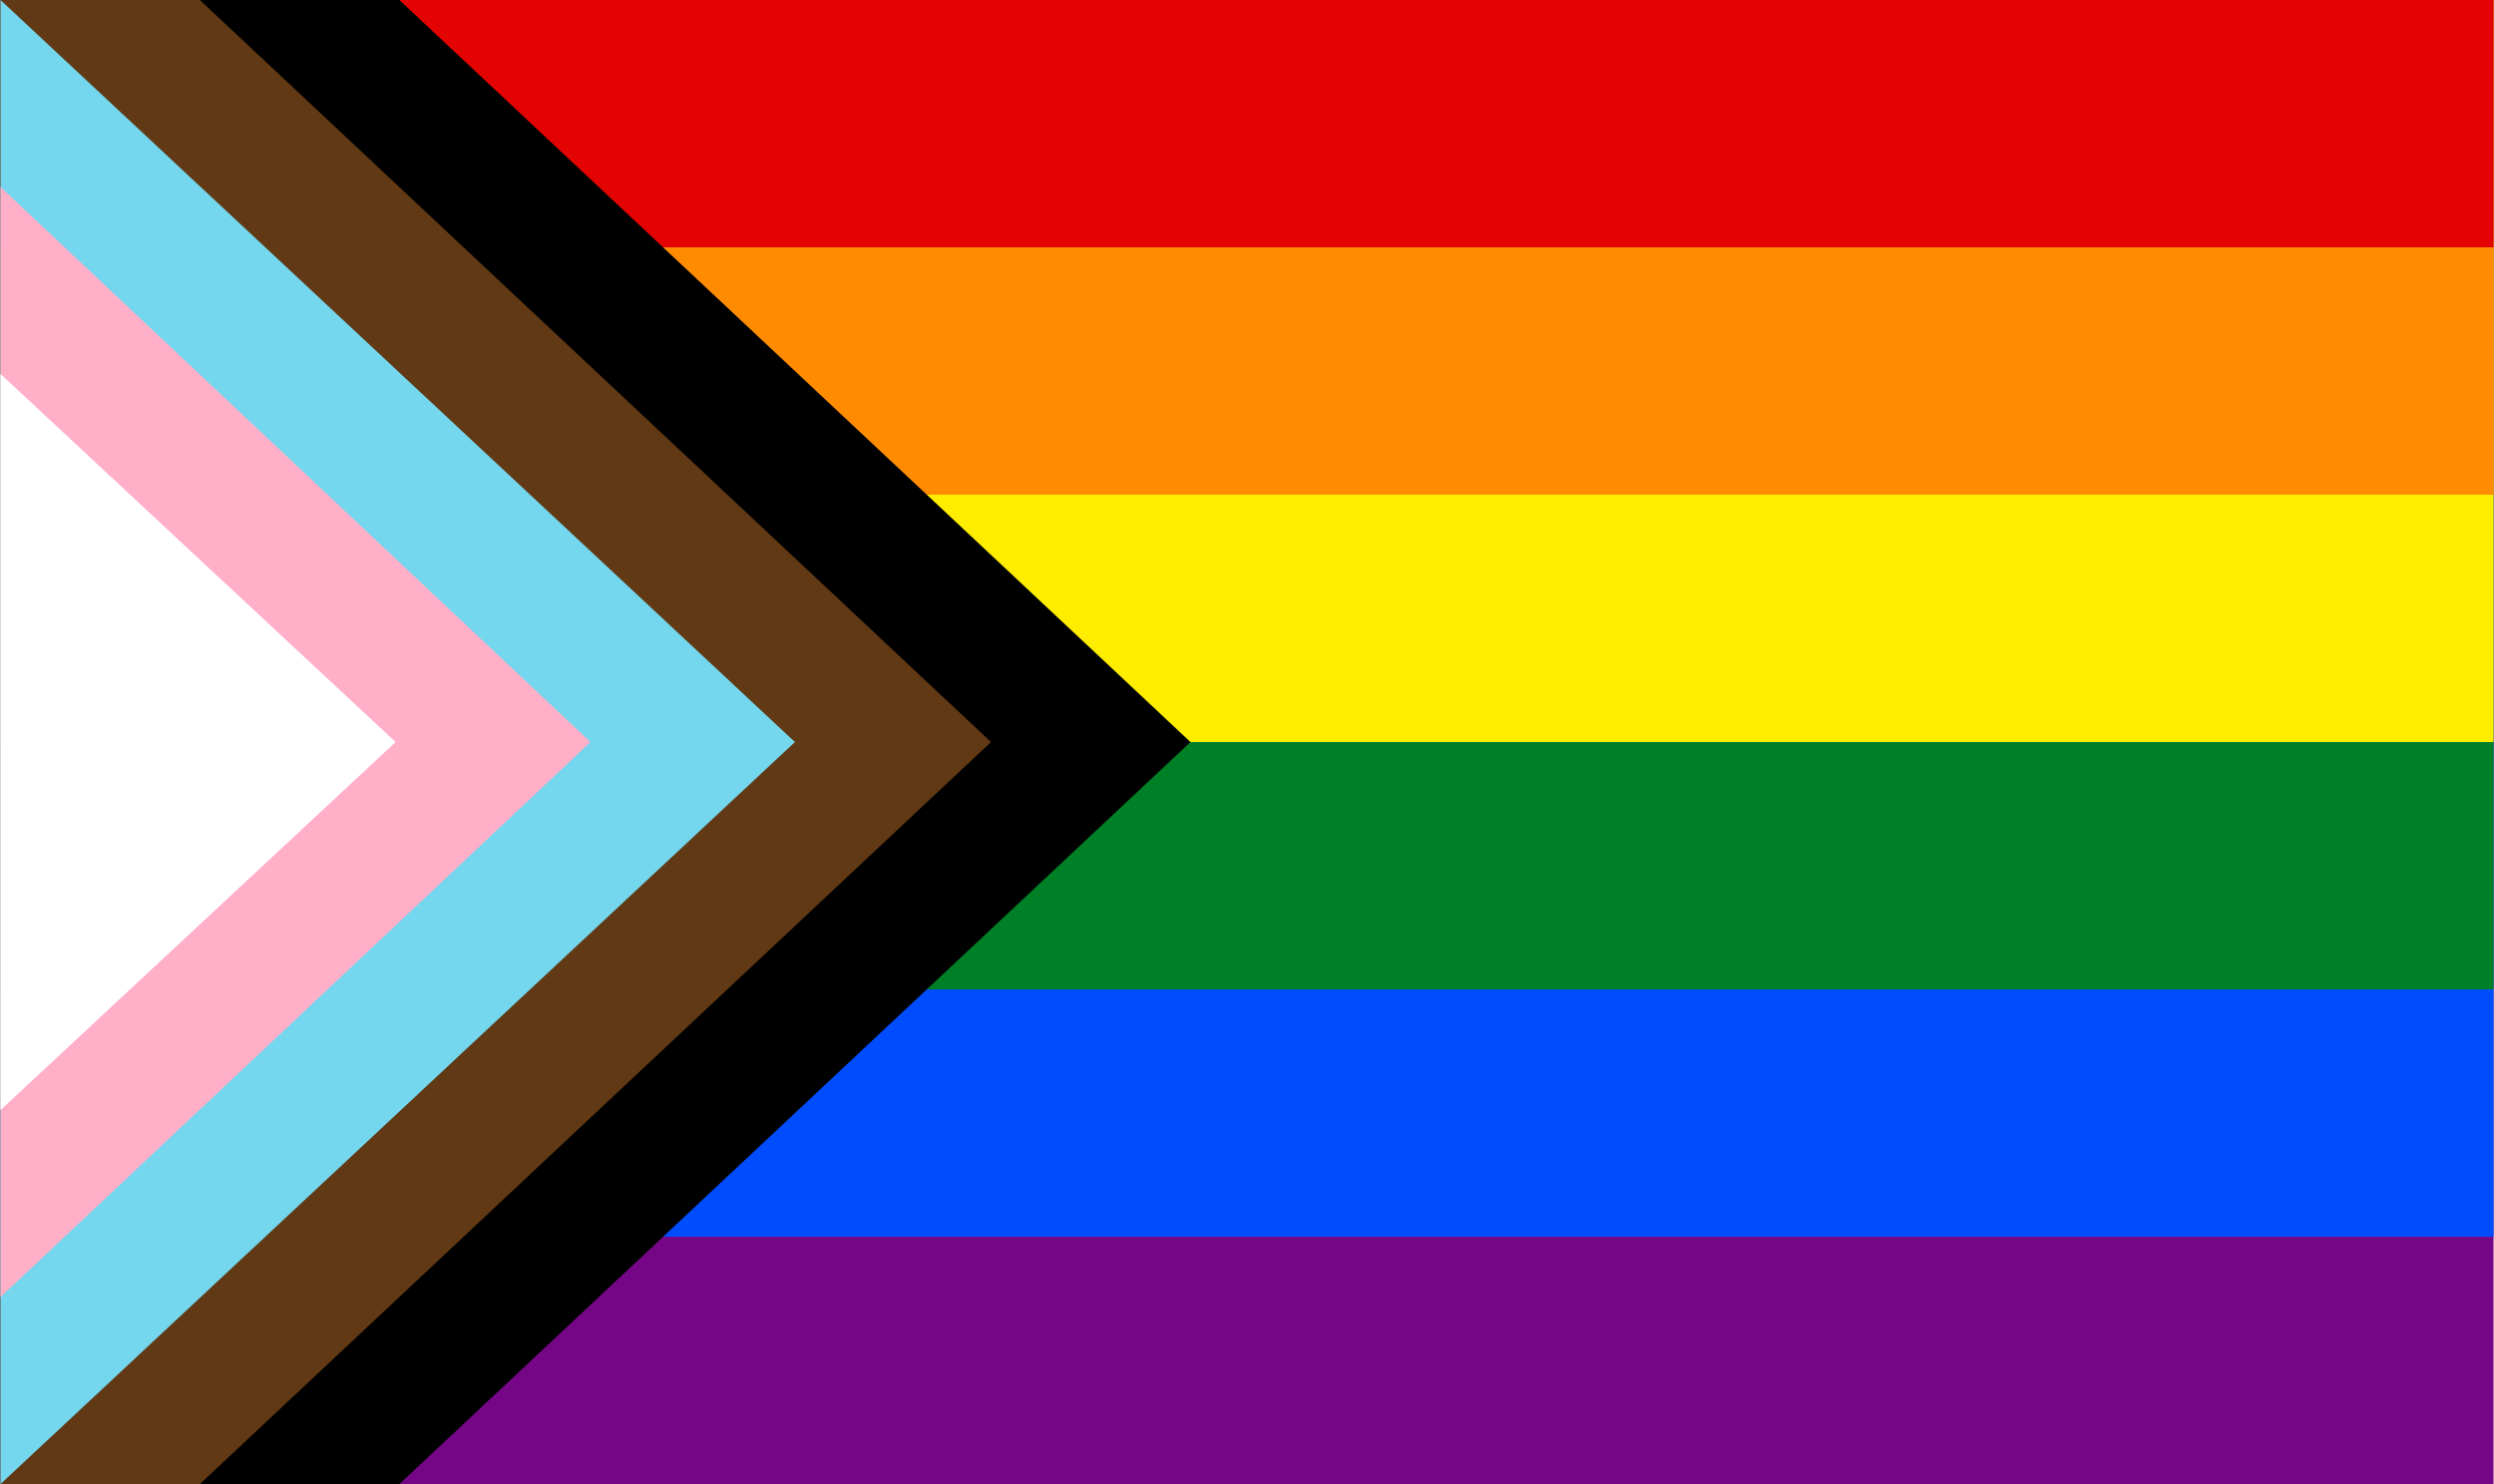 <svg xmlns="http://www.w3.org/2000/svg" width="84" height="50" fill="none" viewBox="0 0 84 50"><rect x="0" y="0" width="84" height="50" fill="#333333" stroke="none"/><g clip-path="url(#a)"><path fill="#fff" d="M0 0h84v50H0z"/><g clip-path="url(#b)"><path fill="#750787" d="M.016 0h83.969v50H.015V0Z"/><path fill="#004DFF" d="M.016 0h83.969v41.667H.015V0Z"/><path fill="#008026" d="M.016 0h83.969v33.333H.015V0Z"/><path fill="#FFED00" d="M.016 0h83.969v25H.015V0Z"/><path fill="#FF8C00" d="M.016 0h83.969v16.667H.015V0Z"/><path fill="#E40303" d="M.016 0h83.969v8.333H.015V0Z"/><path fill="#000" d="M.016-12.605 40.096 25 .017 62.605v-75.21Z"/><path fill="#613915" d="M.016-6.3 33.379 25 .016 56.3V-6.3Z"/><path fill="#74D7EE" d="M.016 50V0l26.758 25L.016 50Z"/><path fill="#FFAFC8" d="M.016 43.7V6.3L19.888 25 .016 43.7Z"/><path fill="#fff" d="M.016 12.598 13.325 25 .015 37.401V12.598Z"/></g></g><defs><clipPath id="a"><path fill="#fff" d="M0 0h84v50H0z"/></clipPath><clipPath id="b"><path fill="#fff" d="M0 0h84v50H0z"/></clipPath></defs></svg>